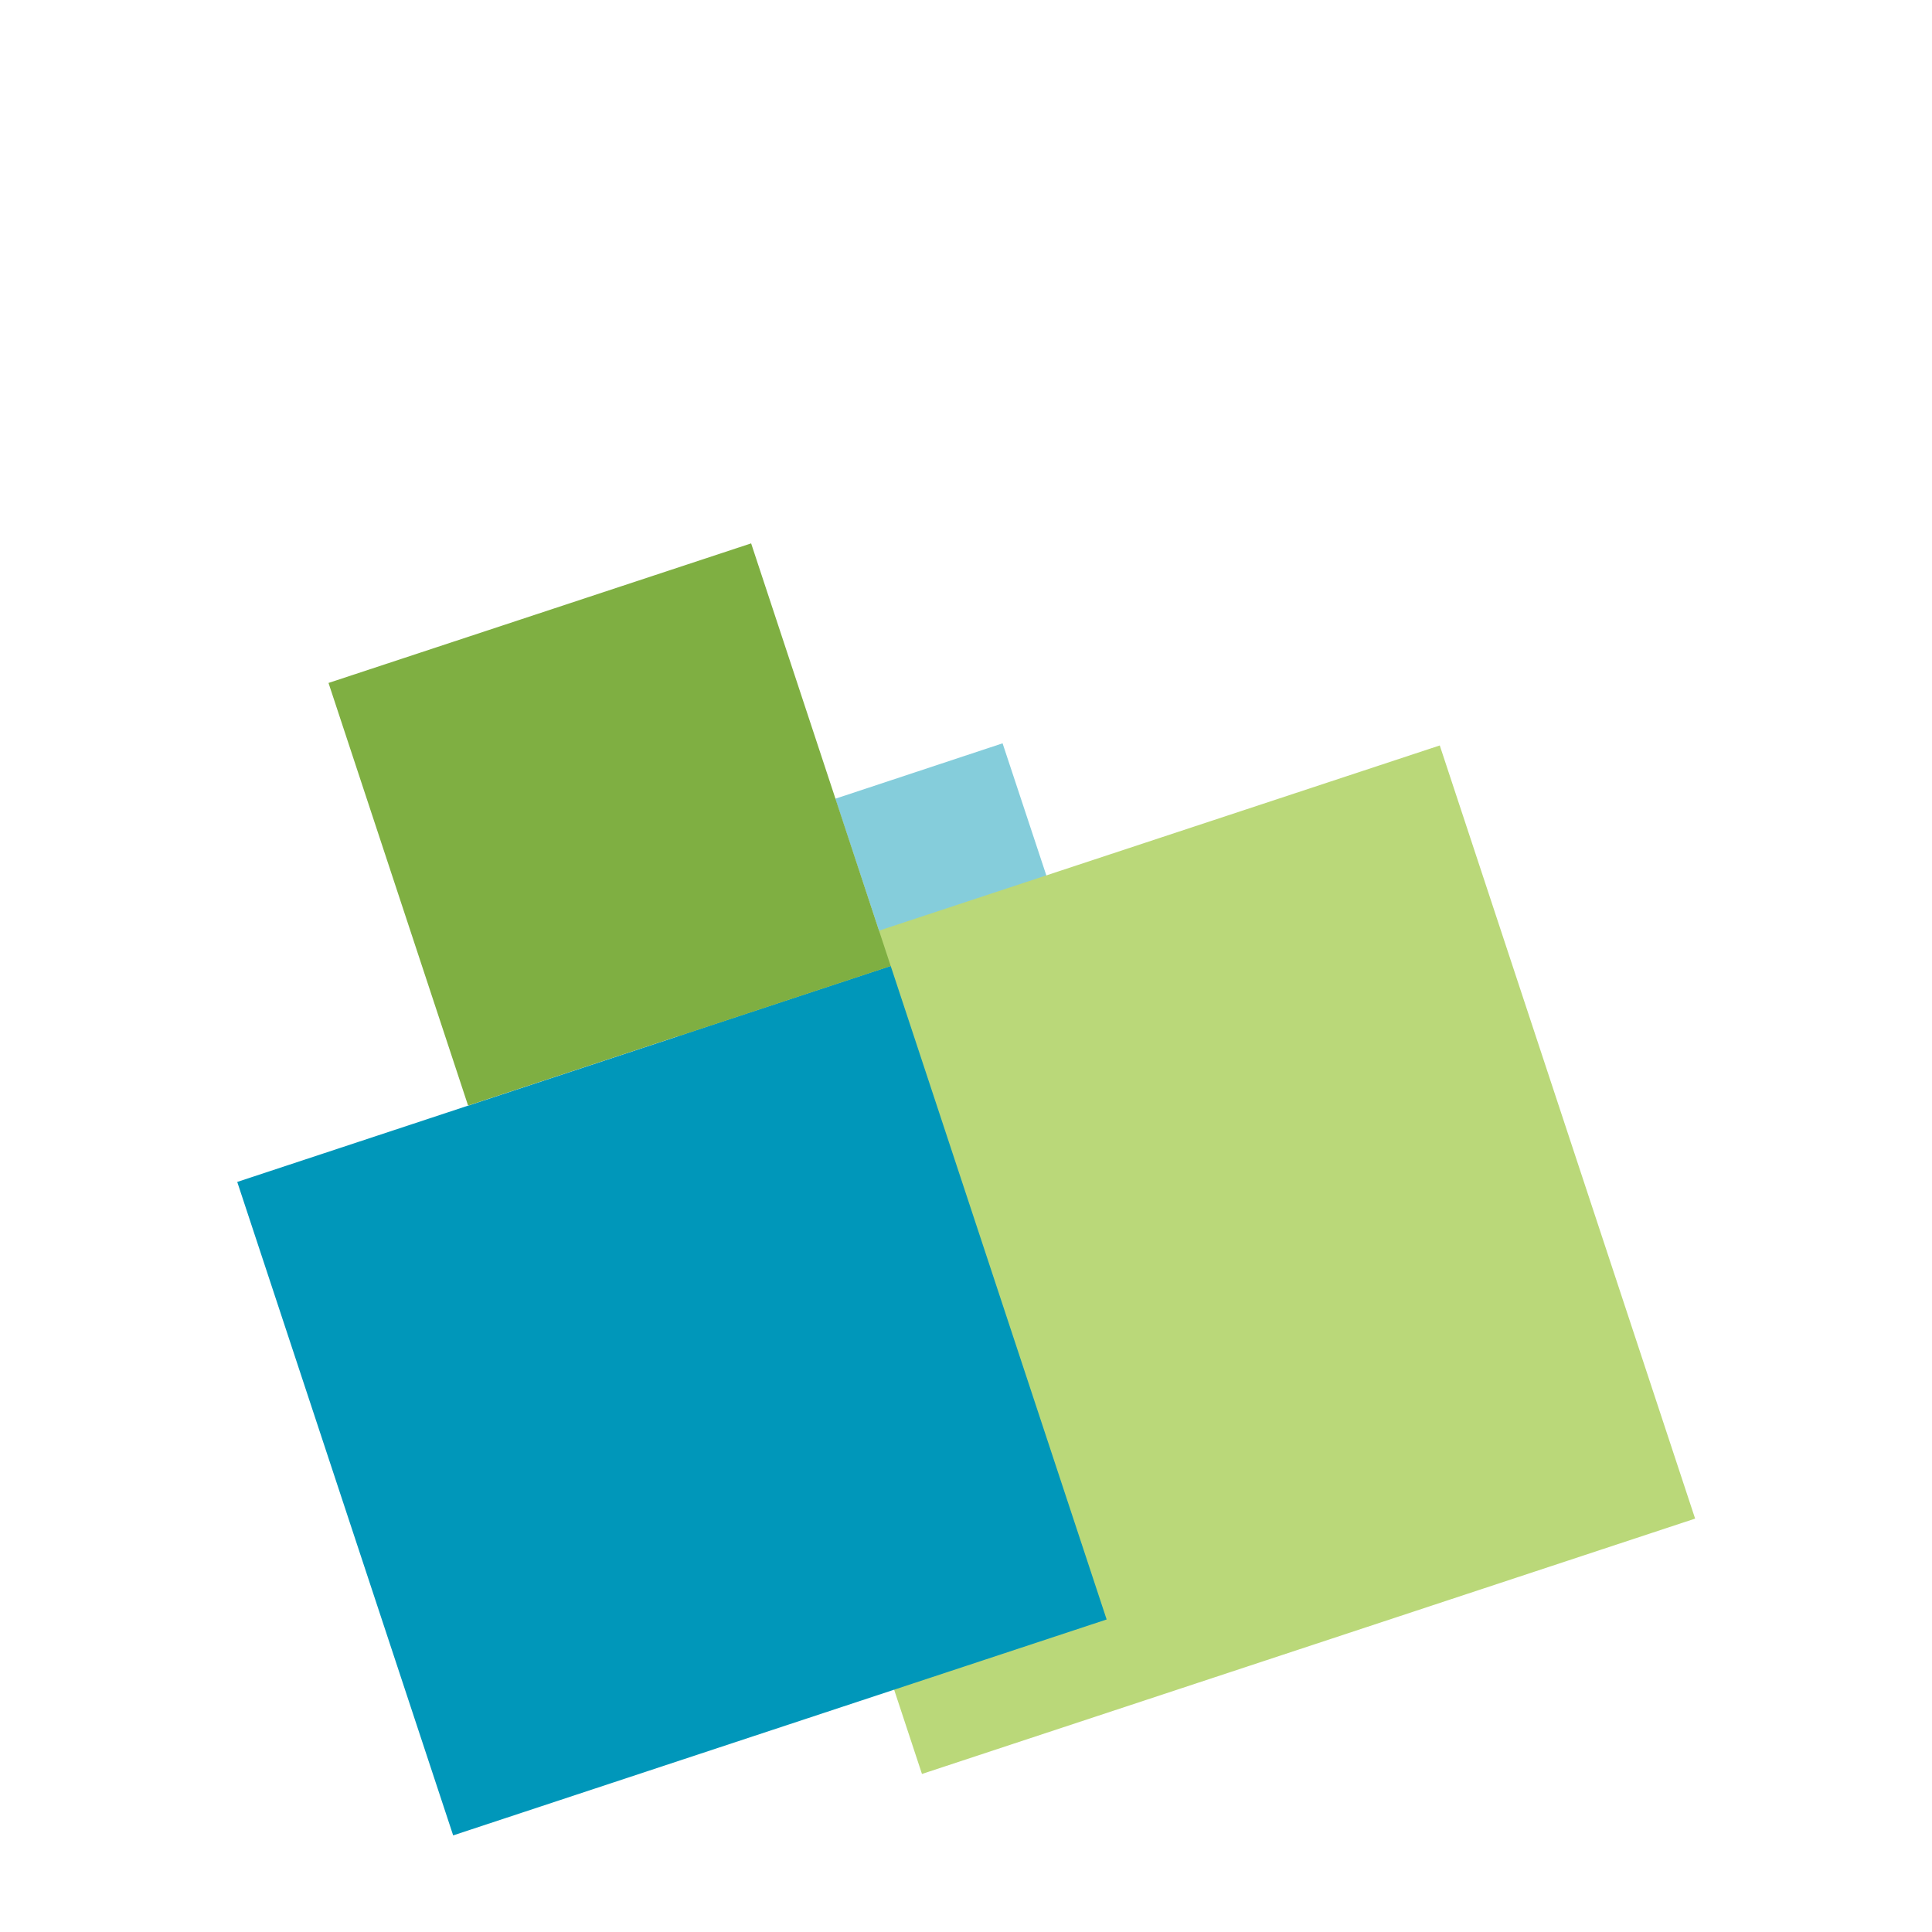 <svg xmlns="http://www.w3.org/2000/svg" xmlns:xlink="http://www.w3.org/1999/xlink" id="Layer_1" x="0px" y="0px" viewBox="0 0 544 544" style="enable-background:new 0 0 544 544;" xml:space="preserve"><style type="text/css">	.st0{fill:#85CDDB;}	.st1{fill:#BAD879;}	.st2{fill:#0097BA;}	.st3{fill:#7FAF42;}</style><path id="top-left" class="st0" d="M250.8,272l-15.6-47.1l47.1-15.6l15.6,47.1L250.8,272z"></path><path id="top-right" class="st1" d="M187.7,281.8l217.7-71.9l71.9,217.7l-217.7,71.9L187.7,281.8z"></path><path id="bottom-right" class="st2" d="M250.8,272l60.8,184l-184,60.8l-60.8-184L250.8,272z"></path><path id="bottom-left" class="st3" d="M250.8,272l-119,39.3l-39.3-119l119-39.3L250.8,272z"></path></svg>